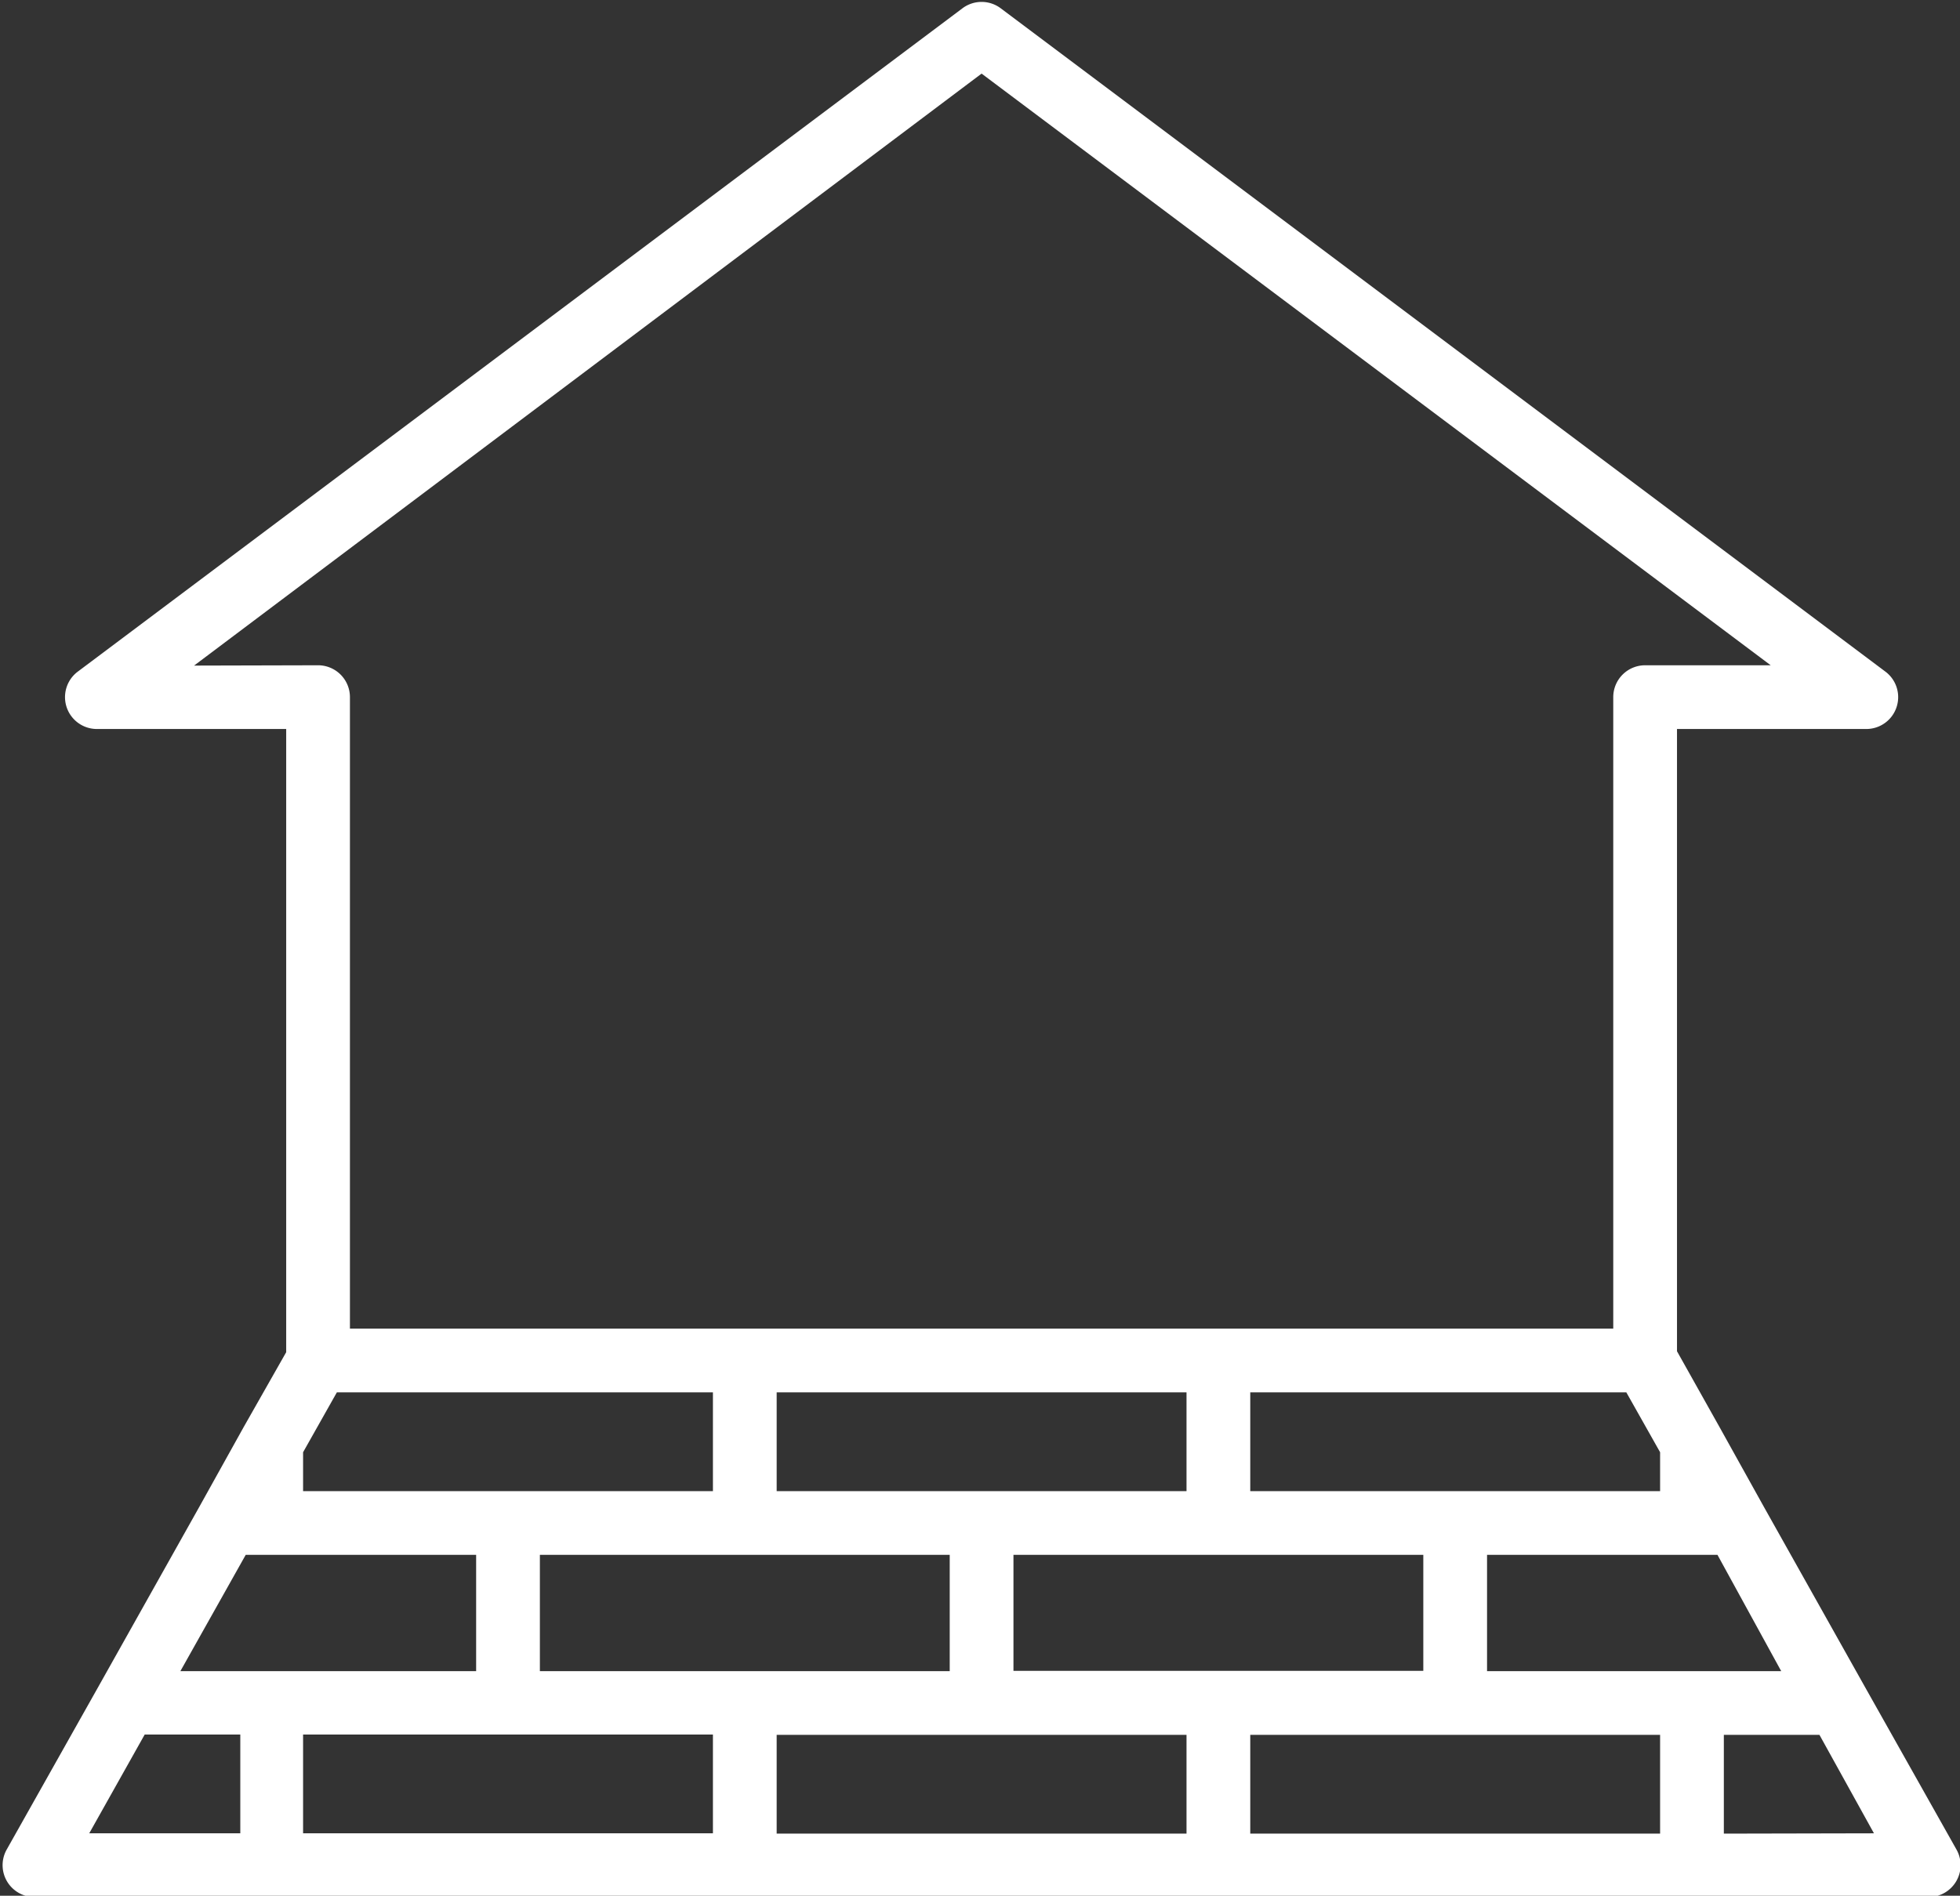 <?xml version="1.0" encoding="UTF-8" standalone="no"?><svg xmlns="http://www.w3.org/2000/svg" xmlns:xlink="http://www.w3.org/1999/xlink" data-name="Layer 1" fill="#ffffff" height="59.5" preserveAspectRatio="xMidYMid meet" version="1" viewBox="1.2 2.2 61.5 59.5" width="61.5" zoomAndPan="magnify"><rect x="1.2" y="2.2" width="61.5" height="59.5" fill="#333333" stroke="none"/><g id="change1_1"><path d="M2.28,61.74H61.72a1,1,0,0,0,.87-1.49l-2.87-5.1h0L56.55,49.5h0L55.16,47h0l-1.34-2.39V25.08h5.94a1,1,0,0,0,.6-1.8L32.6,2.46a1,1,0,0,0-1.2,0L3.64,23.28a1,1,0,0,0,.6,1.8h5.94V44.64L8.84,47h0L7.45,49.5h0L4.28,55.15h0l-2.87,5.1a1,1,0,0,0,.87,1.49Zm8.43-5.1H23.57v3.1H10.71Zm0-8.86,1.06-1.88h11.8V49H10.71ZM38.43,45.9V49H25.57V45.9Zm13.8,0,1.06,1.88V49H40.43V45.9Zm-6.37,8.74H33V51H45.86ZM18.14,51H31v3.65H18.14Zm7.43,5.65H38.43v3.1H25.57Zm14.86,0H53.29v3.1H40.43Zm14.86,3.1v-3.1h3L60,59.74Zm-1-5.1H47.86V51h7.23l2,3.65Zm-47-31.56L32,4.51,56.76,23.08H52.82a1,1,0,0,0-1,1V43.9H12.18V24.08a1,1,0,0,0-1-1ZM8.91,51h7.23v3.65H6.86ZM5.74,56.64h3v3.1H4Z"/></g></svg>